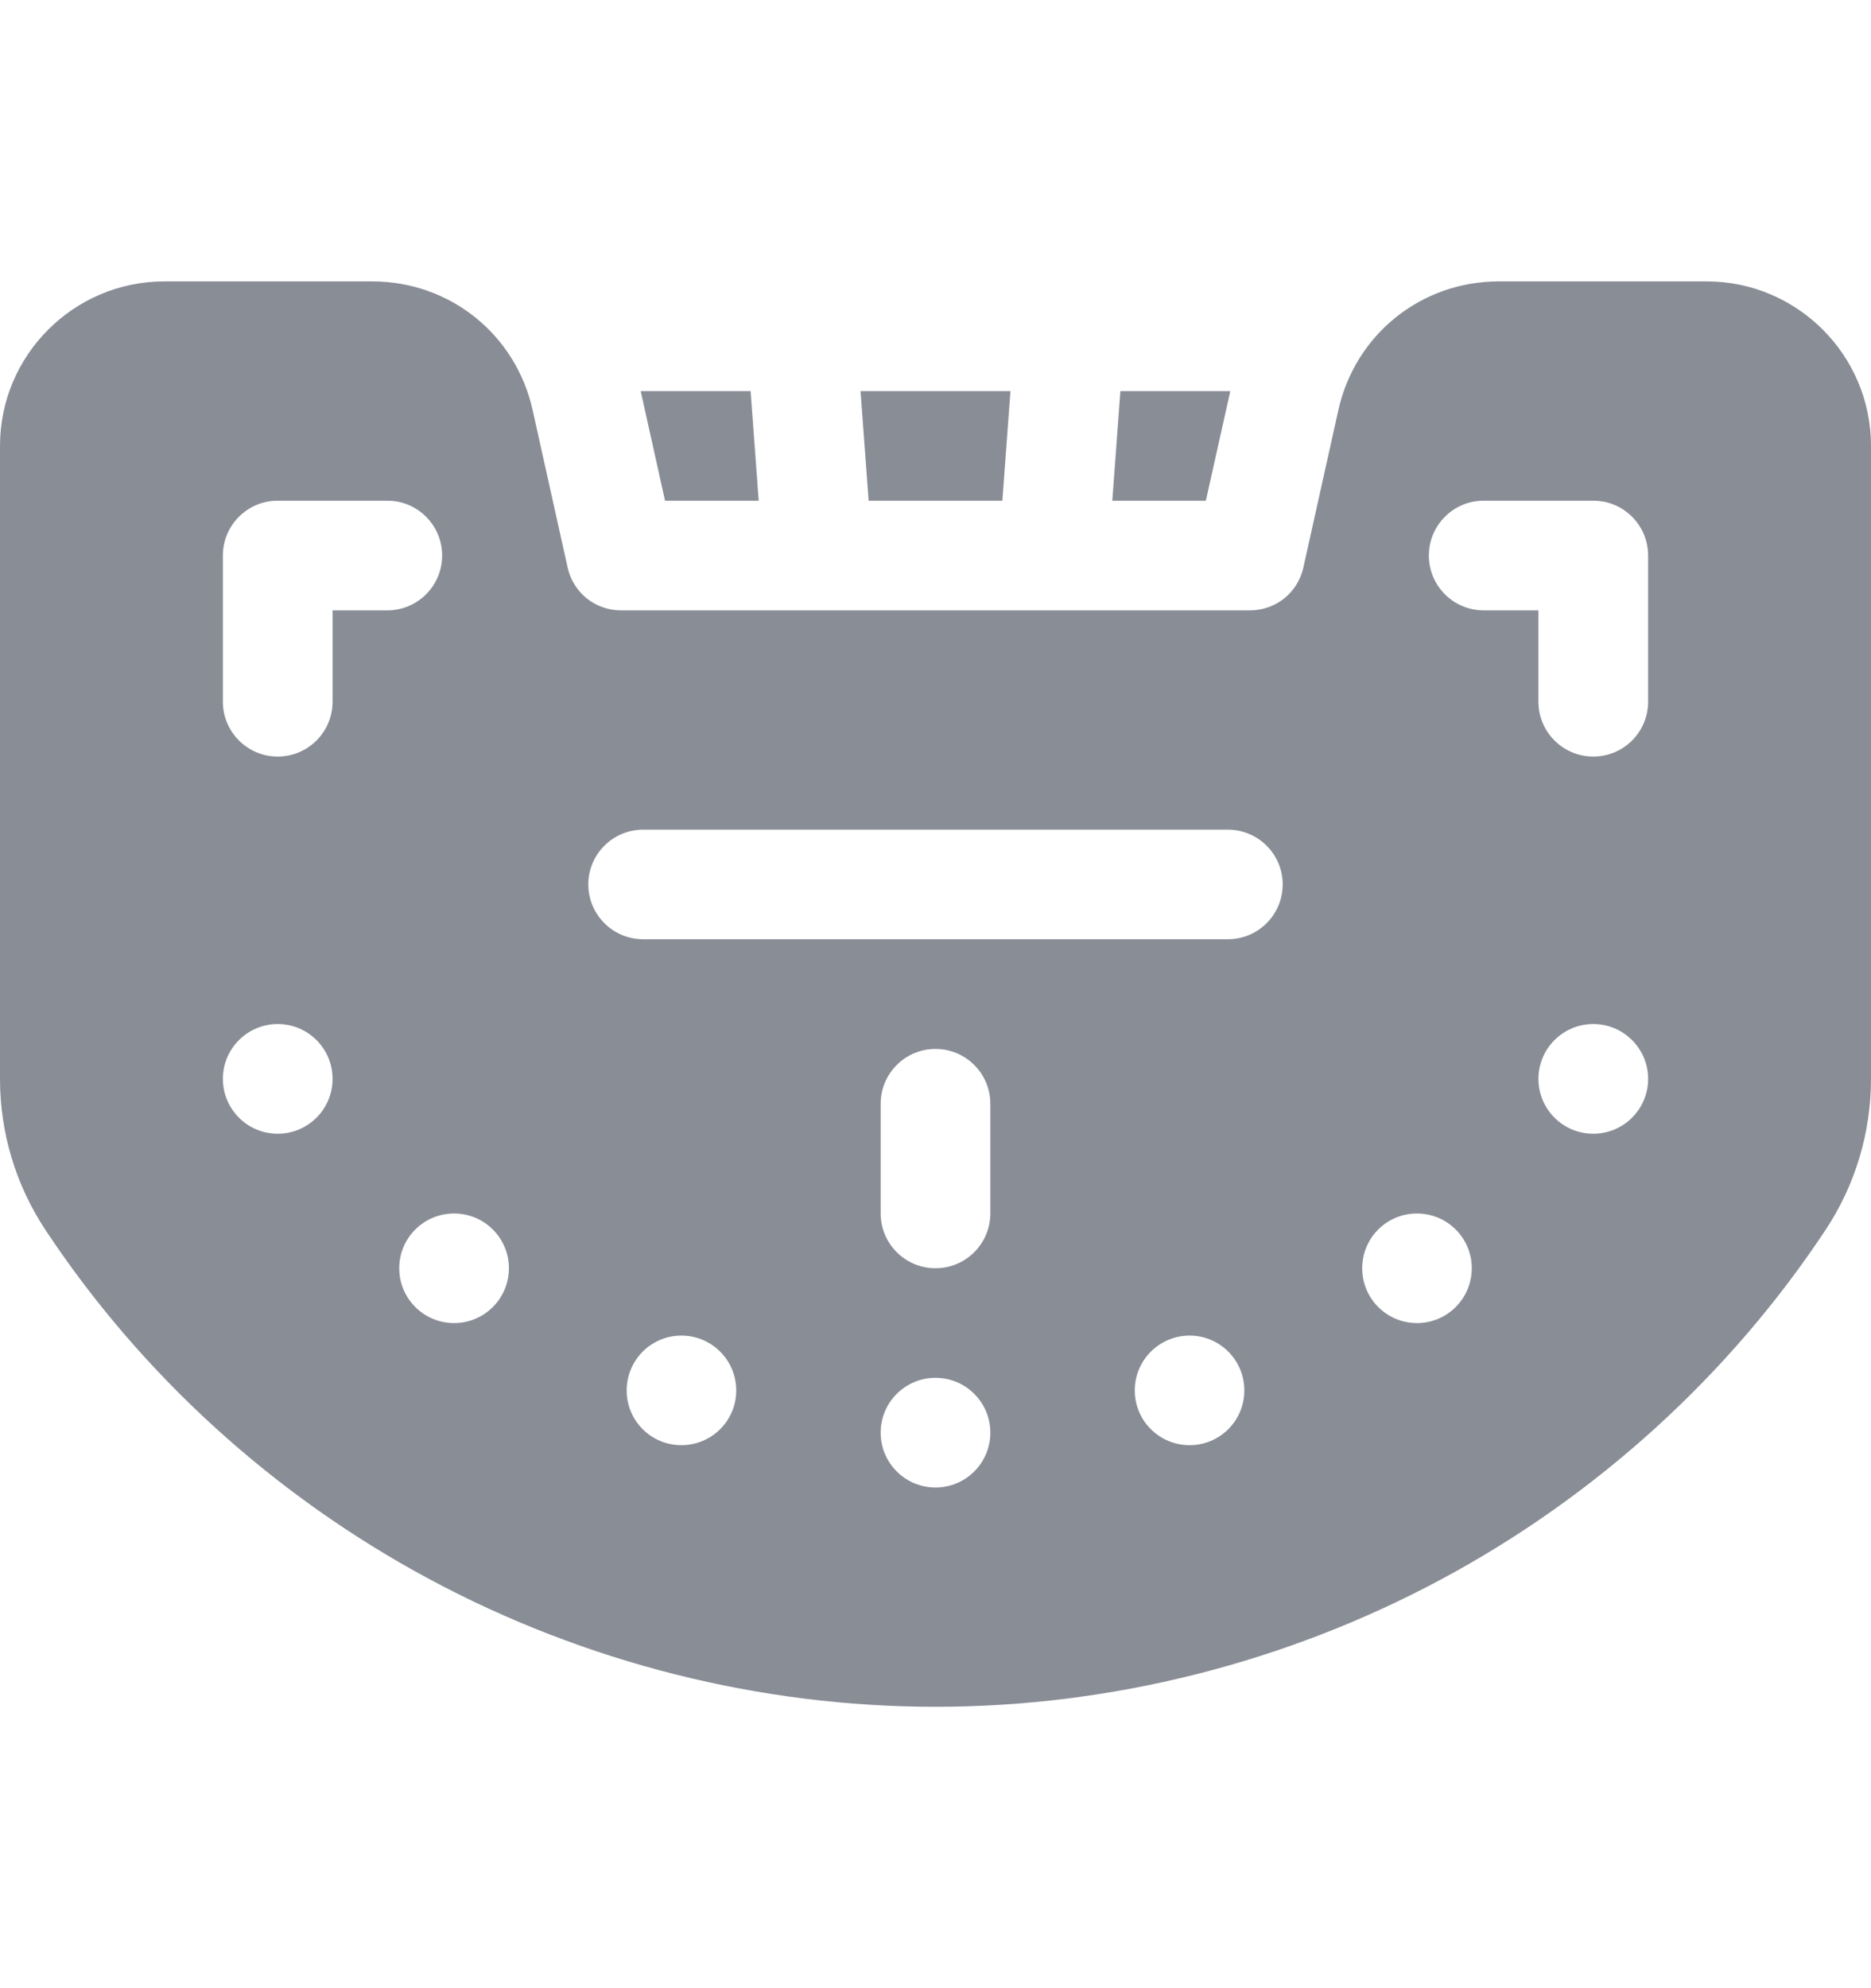<svg width="16" height="17" viewBox="0 0 16 17" fill="none" xmlns="http://www.w3.org/2000/svg">
<path d="M8.641 3.344H7.359L7.428 4.281H8.572L8.641 3.344Z" fill="#898D96"/>
<path d="M10.521 3.344H9.581L9.512 4.281H10.312L10.521 3.344Z" fill="#898D96"/>
<path d="M6.488 4.281L6.419 3.344H5.479L5.687 4.281H6.488Z" fill="#898D96"/>
<path d="M14.594 2.406H12.818C12.153 2.406 11.589 2.859 11.445 3.507L11.146 4.852C11.098 5.068 10.91 5.219 10.688 5.219H5.311C5.09 5.219 4.902 5.068 4.854 4.852L4.555 3.507C4.411 2.859 3.847 2.406 3.182 2.406H1.406C0.631 2.406 0 3.037 0 3.812V9.223C0 9.685 0.134 10.131 0.387 10.514C1.21 11.758 2.347 12.792 3.675 13.504C5.004 14.217 6.5 14.594 8 14.594C9.5 14.594 10.996 14.217 12.325 13.504C13.653 12.792 14.79 11.758 15.613 10.514C15.866 10.131 16 9.684 16 9.223V3.812C16 3.037 15.369 2.406 14.594 2.406ZM2.375 9.694C2.116 9.694 1.906 9.484 1.906 9.225C1.906 8.966 2.116 8.756 2.375 8.756C2.634 8.756 2.844 8.966 2.844 9.225C2.844 9.484 2.634 9.694 2.375 9.694ZM2.844 5.219V6C2.844 6.259 2.634 6.469 2.375 6.469C2.116 6.469 1.906 6.259 1.906 6V4.75C1.906 4.491 2.116 4.281 2.375 4.281H3.312C3.571 4.281 3.781 4.491 3.781 4.75C3.781 5.009 3.571 5.219 3.312 5.219H2.844ZM3.883 11.313C3.624 11.313 3.414 11.103 3.414 10.844C3.414 10.585 3.624 10.376 3.883 10.376C4.142 10.376 4.352 10.585 4.352 10.844C4.352 11.103 4.142 11.313 3.883 11.313ZM5.827 12.357C5.568 12.357 5.359 12.148 5.359 11.889C5.359 11.63 5.568 11.42 5.827 11.42C6.086 11.42 6.296 11.63 6.296 11.889C6.296 12.148 6.086 12.357 5.827 12.357ZM8 12.719C7.741 12.719 7.531 12.509 7.531 12.25C7.531 11.991 7.741 11.781 8 11.781C8.259 11.781 8.469 11.991 8.469 12.25C8.469 12.509 8.259 12.719 8 12.719ZM8.469 10.375C8.469 10.634 8.259 10.844 8 10.844C7.741 10.844 7.531 10.634 7.531 10.375V9.438C7.531 9.179 7.741 8.969 8 8.969C8.259 8.969 8.469 9.179 8.469 9.438V10.375ZM10.173 12.357C9.914 12.357 9.704 12.148 9.704 11.889C9.704 11.63 9.914 11.42 10.173 11.42C10.432 11.42 10.641 11.63 10.641 11.889C10.641 12.148 10.432 12.357 10.173 12.357ZM10.5 8.031H5.5C5.241 8.031 5.031 7.821 5.031 7.562C5.031 7.304 5.241 7.094 5.5 7.094H10.5C10.759 7.094 10.969 7.304 10.969 7.562C10.969 7.821 10.759 8.031 10.5 8.031ZM12.117 11.313C11.858 11.313 11.649 11.103 11.649 10.844C11.649 10.585 11.858 10.376 12.117 10.376C12.376 10.376 12.586 10.585 12.586 10.844C12.586 11.103 12.376 11.313 12.117 11.313ZM13.625 9.694C13.366 9.694 13.156 9.484 13.156 9.225C13.156 8.966 13.366 8.756 13.625 8.756C13.884 8.756 14.094 8.966 14.094 9.225C14.094 9.484 13.884 9.694 13.625 9.694ZM14.094 6C14.094 6.259 13.884 6.469 13.625 6.469C13.366 6.469 13.156 6.259 13.156 6V5.219H12.688C12.429 5.219 12.219 5.009 12.219 4.75C12.219 4.491 12.429 4.281 12.688 4.281H13.625C13.884 4.281 14.094 4.491 14.094 4.75V6Z" fill="#898D96"/>
</svg>
